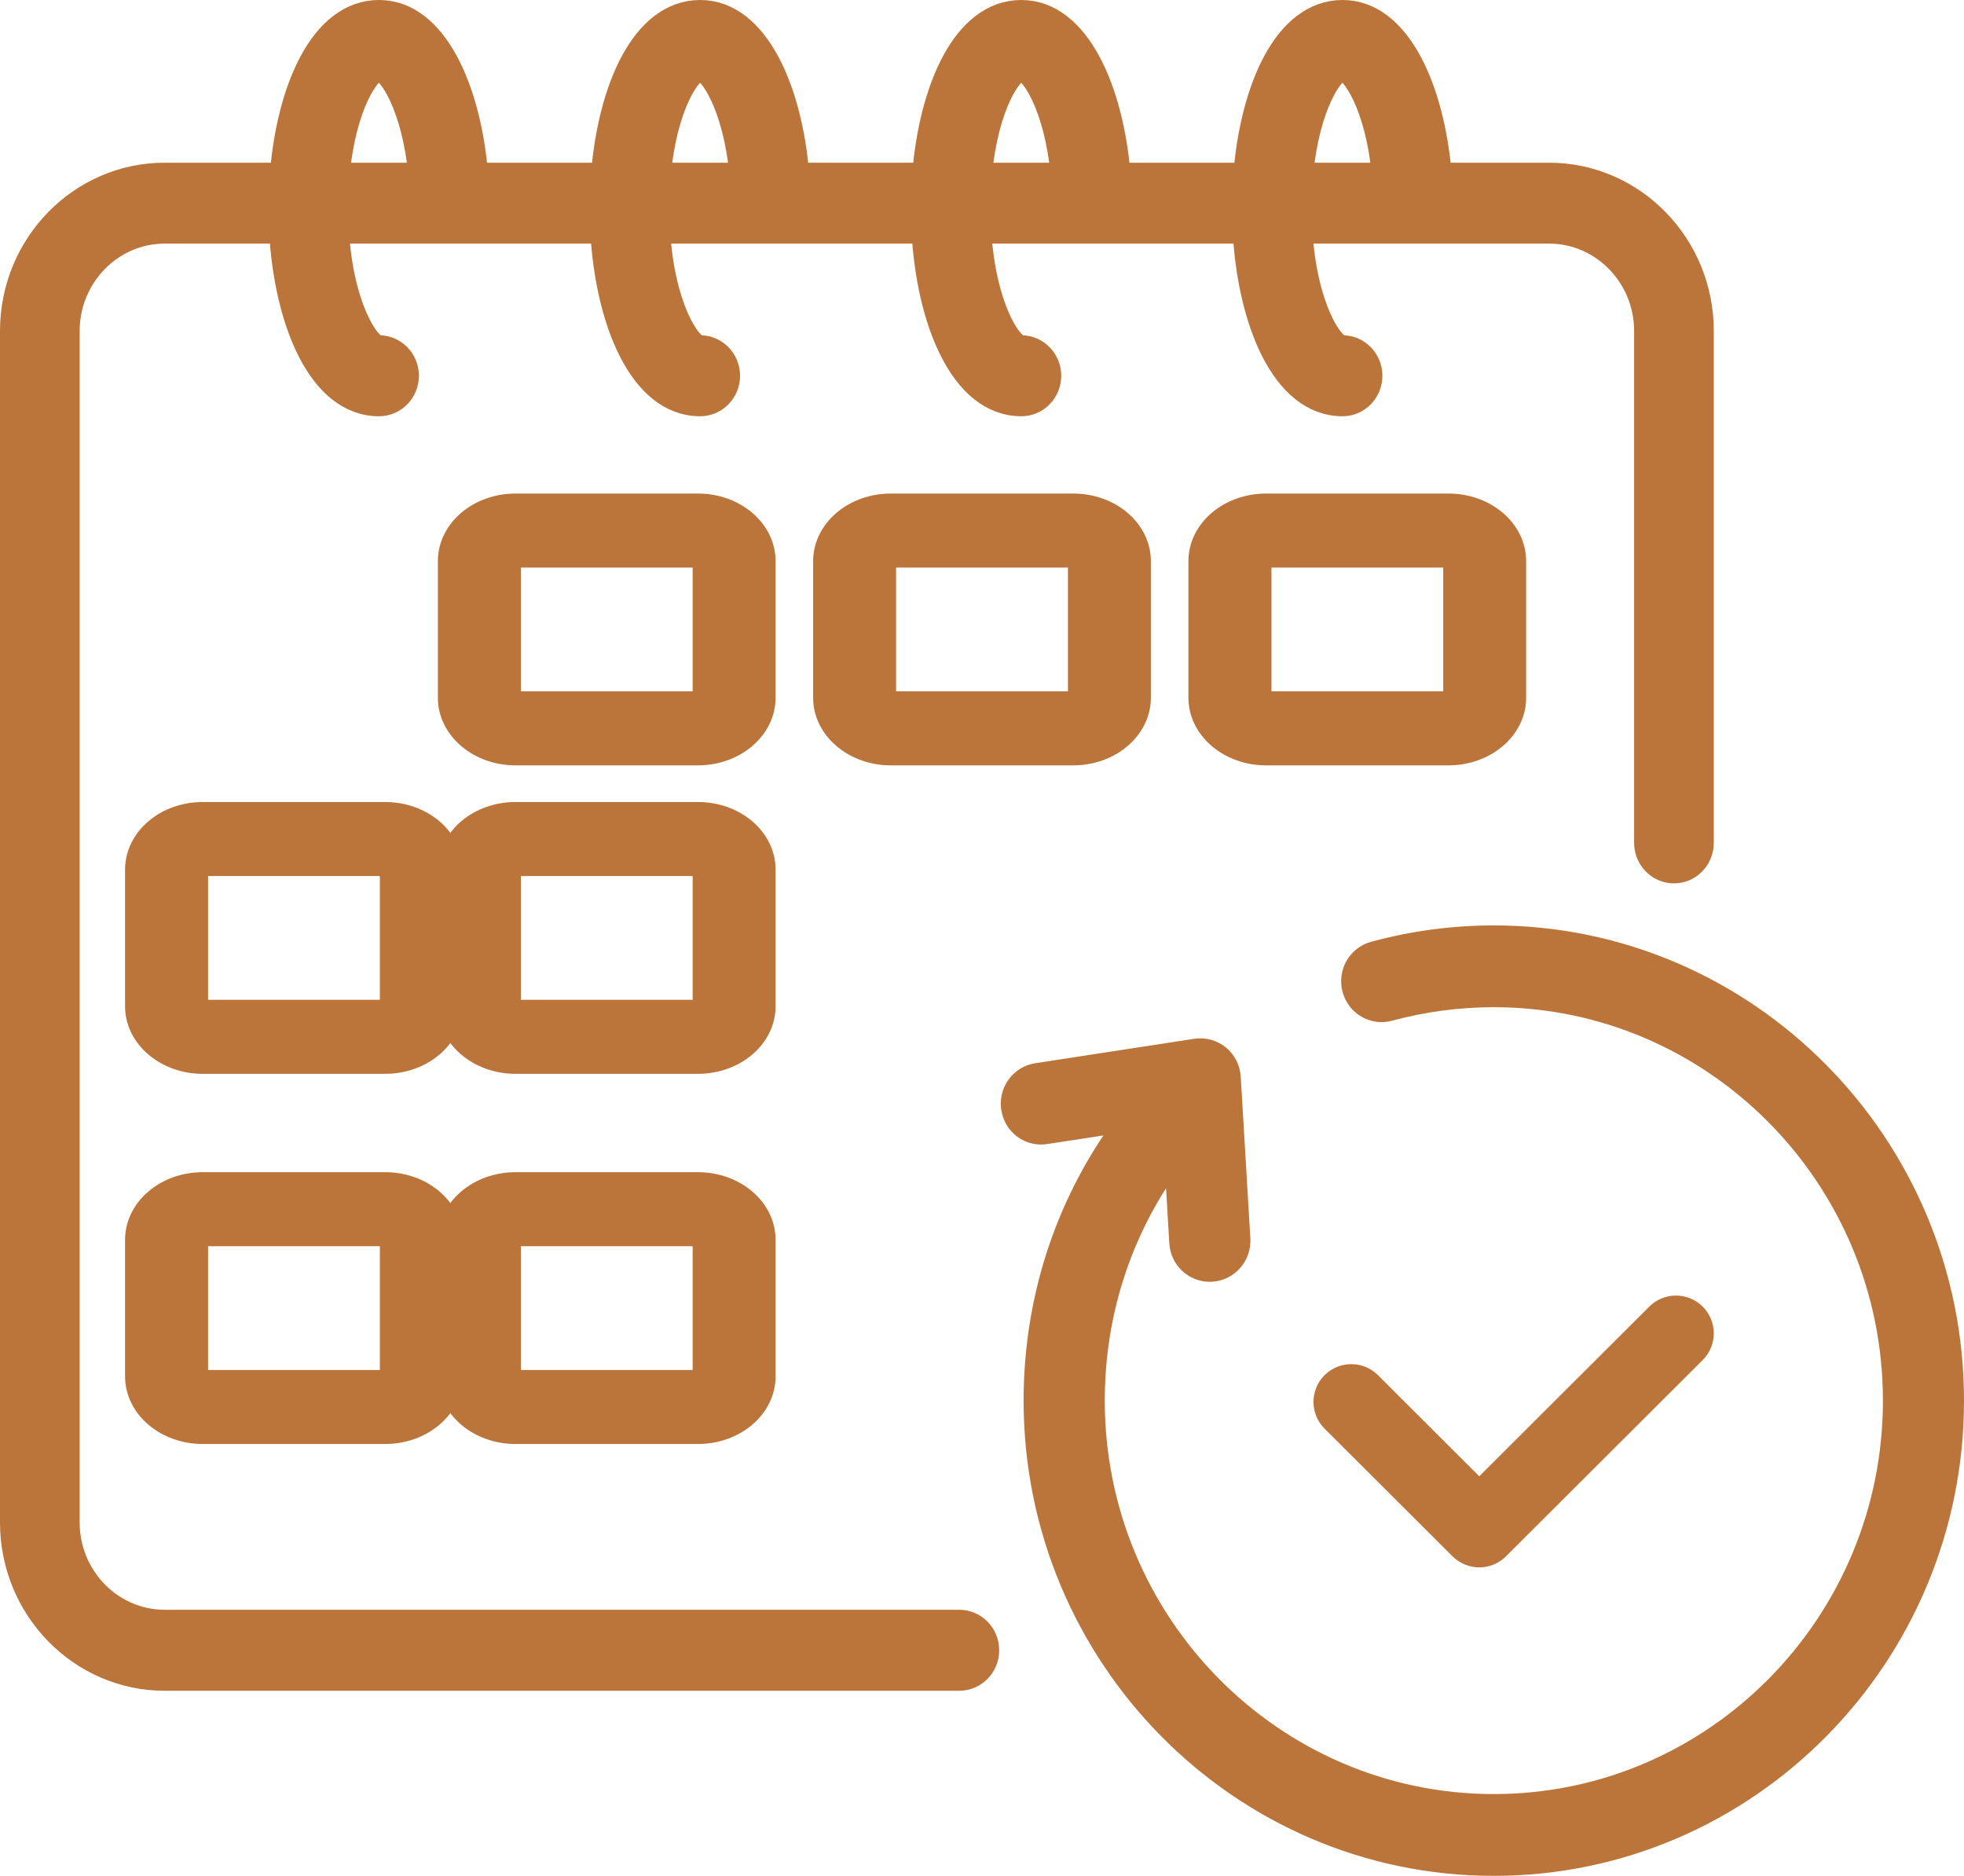 <?xml version="1.0" encoding="utf-8"?>
<svg width="22.284" height="21.284" viewBox="0 0 22.284 21.284" fill="none" stroke="none" version="1.1" xmlns:xlink="http://www.w3.org/1999/xlink" xmlns="http://www.w3.org/2000/svg">
  <g id="Group 23 Copy 2" transform="translate(0.142 0.142)">
    <path id="Fill 1" d="M4.158 0.635C4.278 0.635 4.561 1.057 4.633 1.846L3.683 1.846C3.753 1.056 4.034 0.635 4.158 0.635M7.802 0.635C7.923 0.635 8.206 1.057 8.277 1.846L7.327 1.846C7.397 1.056 7.678 0.635 7.802 0.635M11.446 0.635C11.566 0.635 11.85 1.057 11.921 1.846L10.971 1.846C11.041 1.056 11.322 0.635 11.446 0.635M15.091 0.635C15.211 0.635 15.494 1.057 15.565 1.846L14.615 1.846C14.686 1.056 14.966 0.635 15.091 0.635M10.742 18.265L1.727 18.265C1.117 18.265 0.62 17.757 0.62 17.133L0.62 3.613C0.62 2.989 1.117 2.48 1.727 2.48L3.053 2.48C3.109 3.492 3.486 4.439 4.158 4.439C4.33 4.439 4.469 4.297 4.469 4.121C4.469 3.946 4.33 3.804 4.158 3.804C4.028 3.804 3.727 3.342 3.675 2.48L6.697 2.48C6.753 3.492 7.13 4.439 7.802 4.439C7.974 4.439 8.113 4.297 8.113 4.121C8.113 3.946 7.974 3.804 7.802 3.804C7.672 3.804 7.371 3.342 7.319 2.48L10.342 2.48C10.397 3.492 10.774 4.439 11.446 4.439C11.618 4.439 11.757 4.297 11.757 4.121C11.757 3.946 11.618 3.804 11.446 3.804C11.316 3.804 11.015 3.342 10.963 2.48L13.986 2.48C14.041 3.492 14.418 4.439 15.091 4.439C15.262 4.439 15.401 4.297 15.401 4.121C15.401 3.946 15.262 3.804 15.091 3.804C14.96 3.804 14.659 3.342 14.607 2.48L17.434 2.48C18.044 2.48 18.541 2.989 18.541 3.613L18.541 9.421C18.541 9.597 18.68 9.739 18.851 9.739C19.023 9.739 19.161 9.597 19.161 9.421L19.161 3.613C19.161 2.638 18.386 1.846 17.434 1.846L16.188 1.846C16.11 0.889 15.732 0 15.091 0C14.443 0 14.07 0.878 13.993 1.846L12.544 1.846C12.466 0.889 12.087 0 11.446 0C10.799 0 10.426 0.878 10.349 1.846L8.899 1.846C8.822 0.889 8.443 0 7.802 0C7.155 0 6.781 0.878 6.705 1.846L5.255 1.846C5.178 0.889 4.799 0 4.158 0C3.511 0 3.137 0.878 3.061 1.846L1.727 1.846C0.775 1.846 0 2.638 0 3.613L0 17.133C0 18.107 0.775 18.9 1.727 18.9L10.742 18.9C10.914 18.9 11.053 18.758 11.053 18.583C11.053 18.407 10.914 18.265 10.742 18.265" style="fill:#BB753A;fill-rule:evenodd;stroke-width:0.284;stroke:#BB753A;mix-blend-mode:normal;" />
    <path id="Fill 4" d="M2.891 2.175C2.891 2.213 2.854 2.244 2.809 2.244L0.739 2.244C0.694 2.244 0.658 2.213 0.658 2.175L0.658 0.625C0.658 0.587 0.694 0.556 0.739 0.556L2.809 0.556C2.854 0.556 2.891 0.587 2.891 0.625L2.891 2.175ZM3.548 0.625C3.548 0.28 3.217 0 2.809 0L0.739 0C0.332 0 0 0.28 0 0.625L0 2.175C0 2.519 0.332 2.8 0.739 2.8L2.809 2.8C3.217 2.8 3.548 2.519 3.548 2.175L3.548 0.625Z" style="fill:#BB753A;fill-rule:evenodd;stroke-width:0.284;stroke:#BB753A;mix-blend-mode:normal;" transform="translate(4.968 5.6)" />
    <path id="Fill 6" d="M2.891 0.625L2.891 2.175C2.891 2.213 2.854 2.244 2.809 2.244L0.739 2.244C0.694 2.244 0.657 2.213 0.657 2.175L0.657 0.625C0.657 0.587 0.694 0.556 0.739 0.556L2.809 0.556C2.854 0.556 2.891 0.587 2.891 0.625L2.891 0.625ZM0.739 0C0.332 0 0 0.28 0 0.625L0 2.175C0 2.519 0.332 2.8 0.739 2.8L2.809 2.8C3.217 2.8 3.548 2.519 3.548 2.175L3.548 0.625C3.548 0.28 3.217 0 2.809 0L0.739 0Z" style="fill:#BB753A;fill-rule:evenodd;stroke-width:0.284;stroke:#BB753A;mix-blend-mode:normal;" transform="translate(9.226 5.6)" />
    <path id="Fill 8" d="M2.891 0.625L2.891 2.175C2.891 2.213 2.854 2.244 2.809 2.244L0.739 2.244C0.694 2.244 0.658 2.213 0.658 2.175L0.658 0.625C0.658 0.587 0.694 0.556 0.739 0.556L2.809 0.556C2.854 0.556 2.891 0.587 2.891 0.625L2.891 0.625ZM0.739 0C0.332 0 0 0.28 0 0.625L0 2.175C0 2.519 0.332 2.8 0.739 2.8L2.809 2.8C3.217 2.8 3.548 2.519 3.548 2.175L3.548 0.625C3.548 0.28 3.217 0 2.809 0L0.739 0Z" style="fill:#BB753A;fill-rule:evenodd;stroke-width:0.284;stroke:#BB753A;mix-blend-mode:normal;" transform="translate(13.484 5.6)" />
    <path id="Fill 10" d="M2.891 2.175C2.891 2.213 2.854 2.244 2.809 2.244L0.739 2.244C0.694 2.244 0.658 2.213 0.658 2.175L0.658 0.625C0.658 0.587 0.694 0.556 0.739 0.556L2.809 0.556C2.854 0.556 2.891 0.587 2.891 0.625L2.891 2.175ZM3.548 0.625C3.548 0.28 3.217 0 2.809 0L0.739 0C0.332 0 0 0.28 0 0.625L0 2.175C0 2.52 0.332 2.8 0.739 2.8L2.809 2.8C3.217 2.8 3.548 2.52 3.548 2.175L3.548 0.625Z" style="fill:#BB753A;fill-rule:evenodd;stroke-width:0.284;stroke:#BB753A;mix-blend-mode:normal;" transform="translate(1.419 9.1)" />
    <path id="Fill 12" d="M2.891 2.175C2.891 2.213 2.854 2.244 2.809 2.244L0.739 2.244C0.694 2.244 0.658 2.213 0.658 2.175L0.658 0.625C0.658 0.587 0.694 0.556 0.739 0.556L2.809 0.556C2.854 0.556 2.891 0.587 2.891 0.625L2.891 2.175ZM3.548 0.625C3.548 0.28 3.217 0 2.809 0L0.739 0C0.332 0 0 0.28 0 0.625L0 2.175C0 2.52 0.332 2.8 0.739 2.8L2.809 2.8C3.217 2.8 3.548 2.52 3.548 2.175L3.548 0.625Z" style="fill:#BB753A;fill-rule:evenodd;stroke-width:0.284;stroke:#BB753A;mix-blend-mode:normal;" transform="translate(4.968 9.1)" />
    <path id="Fill 14" d="M2.891 2.175C2.891 2.213 2.854 2.244 2.809 2.244L0.739 2.244C0.694 2.244 0.658 2.213 0.658 2.175L0.658 0.625C0.658 0.587 0.694 0.556 0.739 0.556L2.809 0.556C2.854 0.556 2.891 0.587 2.891 0.625L2.891 2.175ZM2.809 0L0.739 0C0.332 0 0 0.281 0 0.625L0 2.175C0 2.519 0.332 2.8 0.739 2.8L2.809 2.8C3.217 2.8 3.548 2.519 3.548 2.175L3.548 0.625C3.548 0.281 3.217 0 2.809 0L2.809 0Z" style="fill:#BB753A;fill-rule:evenodd;stroke-width:0.284;stroke:#BB753A;mix-blend-mode:normal;" transform="translate(1.419 13.3)" />
    <path id="Fill 16" d="M2.891 2.175C2.891 2.213 2.854 2.244 2.809 2.244L0.739 2.244C0.694 2.244 0.658 2.213 0.658 2.175L0.658 0.625C0.658 0.587 0.694 0.556 0.739 0.556L2.809 0.556C2.854 0.556 2.891 0.587 2.891 0.625L2.891 2.175ZM2.809 0L0.739 0C0.332 0 0 0.281 0 0.625L0 2.175C0 2.519 0.332 2.8 0.739 2.8L2.809 2.8C3.217 2.8 3.548 2.519 3.548 2.175L3.548 0.625C3.548 0.281 3.217 0 2.809 0L2.809 0Z" style="fill:#BB753A;fill-rule:evenodd;stroke-width:0.284;stroke:#BB753A;mix-blend-mode:normal;" transform="translate(4.968 13.3)" />
    <path id="Fill 18" d="M5.452 0C4.993 0 4.537 0.061 4.097 0.181C3.928 0.227 3.827 0.403 3.873 0.575C3.919 0.748 4.094 0.849 4.263 0.802C4.649 0.697 5.049 0.644 5.452 0.644C7.965 0.644 10.009 2.71 10.009 5.25C10.009 7.79 7.965 9.856 5.452 9.856C2.94 9.856 0.896 7.79 0.896 5.25C0.896 4.211 1.231 3.229 1.851 2.426L1.912 3.457C1.922 3.628 2.062 3.76 2.23 3.76C2.236 3.76 2.242 3.76 2.249 3.759C2.424 3.748 2.558 3.596 2.548 3.418L2.439 1.583C2.434 1.493 2.391 1.409 2.322 1.352C2.252 1.296 2.162 1.271 2.074 1.285L0.27 1.562C0.097 1.589 -0.023 1.753 0.004 1.929C0.03 2.105 0.19 2.227 0.366 2.198L1.334 2.05C0.636 2.962 0.259 4.073 0.259 5.25C0.259 8.145 2.589 10.5 5.452 10.5C8.316 10.5 10.645 8.145 10.645 5.25C10.645 2.356 8.316 0 5.452 0" style="fill:#BB753A;fill-rule:evenodd;stroke-width:0.284;stroke:#BB753A;mix-blend-mode:normal;" transform="translate(11.355 10.5)" />
    <path id="Fill 21" d="M0.084 0.862C-0.028 0.974 -0.028 1.155 0.084 1.267L1.536 2.716C1.593 2.772 1.666 2.8 1.739 2.8C1.813 2.8 1.886 2.772 1.942 2.716L4.174 0.489C4.286 0.377 4.286 0.196 4.174 0.084C4.062 -0.028 3.88 -0.028 3.768 0.084L1.739 2.109L0.49 0.862C0.378 0.75 0.196 0.75 0.084 0.862" style="fill:#BB753A;fill-rule:evenodd;stroke-width:0.284;stroke:#BB753A;mix-blend-mode:normal;" transform="translate(14.903 14.7)" />
  </g>
</svg>